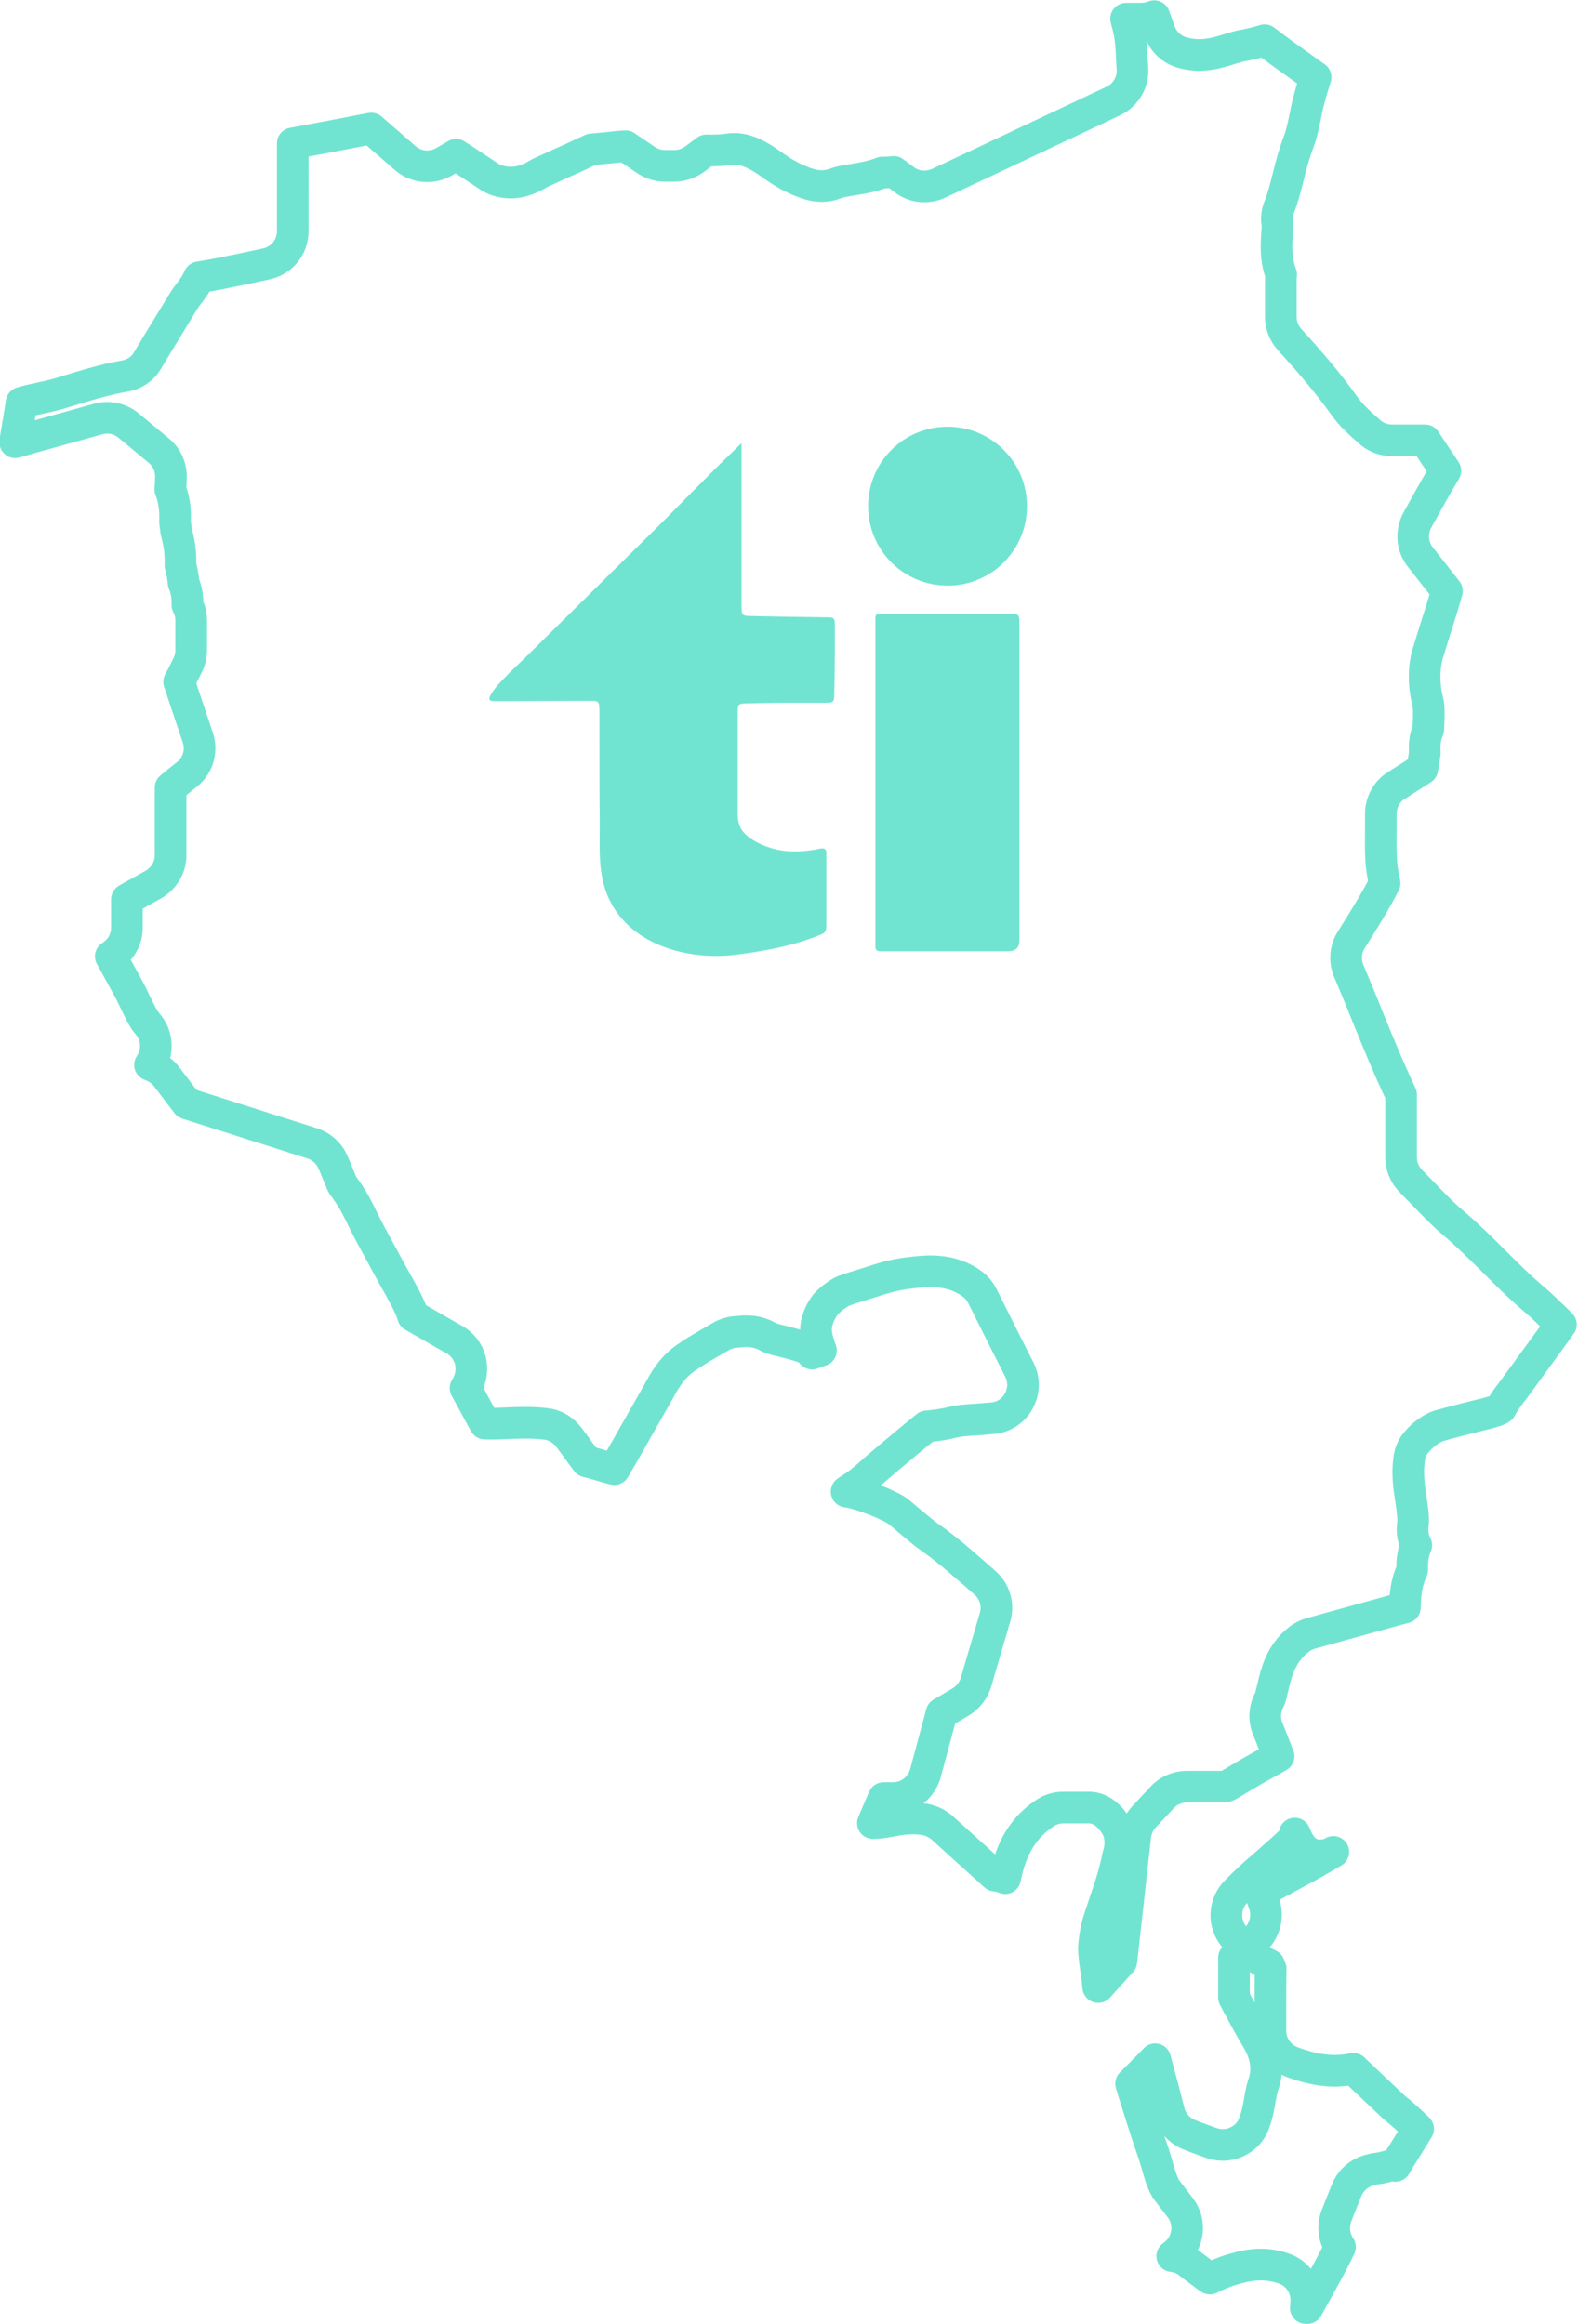 <?xml version="1.0" encoding="utf-8"?>
<!-- Generator: Adobe Illustrator 27.6.1, SVG Export Plug-In . SVG Version: 6.00 Build 0)  -->
<svg version="1.1" id="Livello_2_00000016046359499406933080000015522547951655355304_"
	 xmlns="http://www.w3.org/2000/svg" xmlns:xlink="http://www.w3.org/1999/xlink" x="0px" y="0px" viewBox="0 0 498.6 734.2"
	 style="enable-background:new 0 0 498.6 734.2;" xml:space="preserve">
<style type="text/css">
	.st0{fill:none;stroke:#71E4D1;stroke-width:10;stroke-linecap:round;stroke-linejoin:round;}
	.st1{fill:#71E4D1;}
</style>
<g id="Livello_1-2">
	<path class="st0" d="M448.1,672.5c-2,3.2-3.9,6.3-5.9,9.5c0.1-0.2-1.4,2.4-1.3,2.2c0.8-0.8-0.9-0.3-2.4,0.1
		c-1.4,0.4-2.3,0.6-3.2,0.7c-0.1,0-1.9,0.3-2,0.4c-3.5,0.7-6.5,3.2-7.8,6.5l-1.7,4.2l-1.5,3.8c-1.3,3.4-0.8,7.1,1.1,9.9
		c-2.1,4.5-4.6,8.9-7.1,13.5c-1.1,2-2.2,3.9-3.2,5.8h-0.5c0-0.5,0.1-1,0.1-1.4c0.5-4.9-2.4-9.5-7.1-11.1c-7.1-2.5-13.2-0.6-16.8,0.5
		c-2.6,0.8-4.7,1.8-6.5,2.7c-0.2-0.1-0.4-0.3-0.6-0.4l-4.4-3.3l-1.7-1.3c-1.5-1.2-3.3-1.9-5.2-2.1l0.8-0.6
		c4.4-3.6,5.2-10.1,1.8-14.6l-1.3-1.7l-2.9-3.8c-1.3-1.7-2.1-4.3-3-7.4c-0.5-1.8-1-3.5-1.6-5.2c-2-5.7-3.8-11.5-5.6-17.2
		c-0.4-1.3-0.8-2.7-1.2-4c1.1-1.2,2.3-2.3,3.5-3.5c1.4-1.4,2.8-2.8,4.1-4.2c1.5,5.5,3,11.1,4.4,16.7c0.9,3.3,3.3,6,6.5,7.2l3.1,1.2
		l3.6,1.3c2.7,1,5.6,0.9,8.2-0.3c2.6-1.2,4.6-3.3,5.5-6c0.9-2.3,1.4-4.9,1.8-7.4c0.3-1.5,0.5-3,1-4.5c1.2-3.2,1.9-8.2-1.9-14.5
		c-2.1-3.5-4.1-7.2-6.1-10.9l-1.2-2.3v-12.6c2.1-1.8,4.2-3.5,6.3-5.3c3.4-2.9,4.7-7.6,3.2-11.8c-0.4-1.2-0.9-2.4-1.3-3.5l15-8.1
		c1.5-0.8,3-1.7,4.6-2.6l3.6-2.1c-1.3,0.7-1.5,0.8-2.9,1c-4.9,0.7-7.5-2.2-9.3-6.8l0.4,0.9c-2.7,2.8-5.8,5.4-8.9,8.2
		c-3.4,2.9-6.8,5.9-10,9.2c-2.2,2.2-3.3,5.2-3.1,8.2s1.7,5.9,4.2,7.7c0.5,0.4,1,1,1.5,1.4c1.7,1.8,4.1,4.2,7.8,5.9
		c-0.6-0.4-0.3,0,0.5,1.2c-0.1,4.1-0.1,9-0.1,14l0,5.6c0,4.5,2.9,8.5,7.1,10c5.6,2,12.1,3.6,19.1,2c4.3,4.1,8.7,8.2,13,12.3
		C443.3,667.9,445.7,670.2,448.1,672.5L448.1,672.5z M35,302.1c3.1-1.9,5.1-5.3,5.1-9v-9c0.2-0.1,0.5-0.3,0.7-0.4l7.7-4.3
		c3.3-1.9,5.4-5.4,5.4-9.2v-21.4c1.7-1.4,3.4-2.8,5.2-4.2c3.5-2.8,4.8-7.4,3.4-11.6l-4.3-12.8c-0.5-1.6-1.1-3.2-1.6-4.8
		c0.9-1.7,1.8-3.4,2.6-5.1c0.8-1.5,1.2-3.2,1.2-4.9V196c0-1.8-0.4-3.4-1.2-4.9c0.1-1.9-0.1-4.4-1.2-7c-0.2-2.2-0.6-4.1-1-5.5
		c0.2-4.9-0.7-8.3-1.3-10.6l-0.4-3.1c0.1-2.6,0.1-6.2-1.5-10.3c0.2-2,0.2-3.1,0.2-4.1c0-3.2-1.4-6.2-3.9-8.2l-3-2.5l-6.5-5.4
		c-2.7-2.2-6.3-3-9.7-2l-15.8,4.4c-3.4,0.9-6.8,1.9-10.3,2.9c0.1-0.7,0.2-1.4,0.3-2.1c0.6-3.5,1.2-6.9,1.7-10.4
		c1.6-0.5,3.4-0.9,5.3-1.3c2.8-0.6,5.6-1.2,8.3-2.1c5.9-1.8,12.6-3.9,19-5c3-0.5,5.7-2.3,7.2-4.9l3.3-5.5l8.3-13.6
		c0.4-0.6,0.8-1.2,1.2-1.7c1.1-1.4,2.5-3.2,3.5-5.5c5.2-0.8,9.6-1.8,14.1-2.7l7-1.5c5-1,8.5-5.3,8.5-10.4V45.3
		c3.6-0.7,7.1-1.3,10.7-2c4.7-0.9,9.4-1.8,14.1-2.7c3.6,3.1,7.1,6.2,10.7,9.3c3.4,3,8.4,3.5,12.3,1.2c1.3-0.7,2.6-1.5,3.8-2.2l3.1,2
		l7.4,4.9c0.8,0.5,1.6,0.9,2.5,1.2c6.1,2,11.1-0.9,13.4-2.3c4-1.8,6.7-3.1,9.5-4.3l5.6-2.6l1.3-0.6c1.8-0.2,3.5-0.3,5.2-0.5
		c1.9-0.2,3.7-0.4,5.6-0.5c0.6,0.4,1.1,0.8,1.6,1.1l4.9,3.3c1.8,1.2,3.8,1.8,6,1.8h2.9c2.3,0,4.6-0.8,6.5-2.2
		c1.2-0.9,2.4-1.8,3.6-2.7c2.3,0.1,4.6,0,6.8-0.3c4.4-0.7,8.4,0.8,14.4,5.2c2.5,1.8,5.2,3.4,8.3,4.7c2.2,0.9,6.4,2.7,11.2,0.9
		c1.8-0.7,3.6-0.9,5.4-1.2c3.2-0.5,6.4-1.1,9.5-2.3c1,0,2.2,0,3.6-0.2c0.5,0.4,1,0.7,1.5,1.1l2,1.5c3.1,2.3,7.2,2.6,10.7,1l4.7-2.2
		l50.5-23.8c4-1.9,6.4-6.1,6-10.5l-0.2-3.1c-0.1-3.4-0.3-7.2-1.5-11.2c-0.1-0.4-0.2-0.8-0.3-1.2h4.8c1.4,0,2.8-0.3,4.1-0.8l1.8,5
		c1.2,3.2,3.8,5.6,7,6.5c6.2,1.8,11.5,0,15-1.1c2.9-0.9,4-1.1,5.2-1.3c1.8-0.4,3.8-0.8,5.9-1.5c3.8,2.9,7.5,5.6,11.2,8.2
		c1.6,1.2,3.2,2.3,4.9,3.5c-0.6,2-1.3,4-1.8,6c-0.6,2.1-1.1,4.3-1.5,6.5c-0.6,2.7-1.1,5.4-2.1,8c-1.4,3.7-2.4,7.4-3.3,11.1
		c-0.8,3.2-1.6,6.4-2.8,9.4c-0.7,1.7-0.9,3.5-0.6,5.3c0.1,1.1,0,2.2-0.1,3.4c-0.2,3.3-0.5,7.8,1.3,12.6c-0.1,0.9-0.1,1.6-0.1,2.2
		v11.2c0,2.7,1,5.2,2.8,7.2c6.7,7.3,12.5,14.2,17.5,21.2c1.6,2.2,3.5,4.1,5.5,5.9l1.8,1.6c2,2,4.7,3.1,7.5,3.1h10.5
		c2.1,3.2,4.2,6.4,6.4,9.6c-2.4,4-4.3,7.4-6.2,10.8l-2.6,4.7c-2.1,3.8-1.8,8.4,0.9,11.8c2.8,3.6,5.6,7.1,8.4,10.7
		c-0.1,0.2-0.1,0.5-0.2,0.7c-1,3.5-2.1,7-3.2,10.4l-2.6,8.4c-1.4,4.6-1.4,10.2-0.1,15.3c0.4,1.7,0.4,3.9,0.3,6.4
		c0,0.8-0.1,1.6-0.1,2.5c-1,2.2-1.3,4.7-1.1,7.5c-0.3,1.7-0.5,3.4-0.8,5l-3.6,2.3l-4.7,3c-3,1.9-4.8,5.3-4.8,8.9l0,4.1
		c0,3.5-0.1,6.9,0.1,10.3c0.1,2.5,0.6,5,1.1,7.5c-2.6,5.1-5.1,9.1-7.6,13.2l-3,4.8c-1.8,2.9-2.1,6.6-0.7,9.8c1.9,4.5,3.8,9,5.6,13.6
		c3.4,8.4,6.9,16.9,10.9,25.4v19.8c0,2.8,1.1,5.5,3.1,7.5l3.8,3.9c3.2,3.3,6.3,6.6,9.8,9.5c4.3,3.7,8.4,7.7,12.4,11.7
		c4.2,4.2,8.4,8.4,12.9,12.2c2.6,2.2,5,4.6,7.4,6.9c0.4,0.4,0.8,0.8,1.1,1.1l-3.3,4.6l-7.3,10l-4.3,5.9c-1.7,2.2-3,3.9-4.1,6
		c-0.6,0.6-3.4,1.3-4.4,1.6c-5,1.2-10.1,2.5-15.1,3.9c-2.1,0.6-5.3,2.9-6.7,4.7c-1.7,1.7-2.5,3.7-2.8,6.1c-0.6,4.8,0.1,9.2,0.7,13
		c0.4,3,0.8,5.5,0.5,7.6c-0.3,2.2,0.1,4.4,1.1,6.3c-1.4,3.2-1.3,6.2-1.3,7.9c-2,4.1-2.2,8.4-2.3,11.6c0,0,0,0.2,0,0.2
		c-0.8,0.2-1.5,0.4-2.3,0.6l-27.5,7.6c-1.3,0.4-2.6,1-3.7,1.9c-5.8,4.5-7.2,10.8-8.2,15c-0.4,1.6-0.7,3.2-1.1,4
		c-1.5,2.8-1.8,6.1-0.6,9c1.2,3,2.3,5.9,3.5,8.9c-0.5,0.3-1.1,0.6-1.6,0.9l-3.9,2.2c-3.1,1.7-6.1,3.5-9.1,5.3
		c-1.2,0.8-2.1,1.2-2.6,1.2l-8.5,0H375c-2.9,0-5.8,1.2-7.8,3.4l-5.7,6.1c-1.6,1.7-2.5,3.8-2.8,6.1l-2.6,23.6
		c-0.6,5.3-1.2,10.7-1.8,16c-2.4,2.7-4.9,5.4-7.3,8.1c-0.2-1.9-0.4-3.8-0.7-5.7c-0.4-2.9-0.8-5.5-0.6-7.7c0.3-3,0.8-5.8,1.8-8.7
		l1.5-4.5c1.6-4.6,3.2-9.3,4.2-14.6c1.1-3,1.1-6.7-0.4-9.4c-1.9-3.3-4.9-6.1-8.7-6.1H336c-2.1,0-4.2,0.6-5.9,1.8
		c-8.3,5.5-11.1,13.5-12.5,20.5c-1-0.4-2-0.7-3.2-0.8l-10.3-9.3l-6.4-5.8c-1.5-1.3-3.3-2.2-5.2-2.6c-4.3-0.8-8.2-0.1-11.4,0.5
		l-2.3,0.4c-1,0.1-2,0.2-3,0.2l3.4-7.9l3.2,0c4.7-0.1,8.7-3.3,10-7.8l3.7-13.8c0.5-1.7,0.9-3.4,1.4-5.2c2-1.2,4.1-2.4,6.1-3.6
		c2.3-1.4,4-3.6,4.8-6.2l1.5-5.2l4.5-15.3c1.2-4-0.1-8.3-3.3-11l-2.7-2.4l-7.2-6.2c-1.7-1.4-3.5-2.8-5.2-4.1l-2.1-1.5l-1.9-1.4
		l-4.6-3.8l-3.3-2.8c-2.2-1.9-11.9-5.9-16.6-6.5c0.4-0.3,0.9-0.6,1.3-0.9c2.5-1.5,4.8-3.5,7-5.5l2.2-1.9l3.3-2.8
		c3.8-3.2,7.6-6.4,11.5-9.5l1.1-0.1c2.2-0.3,4.4-0.5,6.6-1.1c2.7-0.7,5.5-0.8,8.4-1l4.8-0.4c3.5-0.3,6.6-2.4,8.2-5.4
		c1.7-3.1,1.8-6.8,0.2-9.9l-4.4-8.7l-7.3-14.6c-0.8-1.5-1.8-2.8-3.2-3.8c-6.9-5.1-14.7-4.1-19.8-3.5c-5.2,0.6-8.8,1.8-12.2,2.9
		l-3.5,1.1c-1.6,0.5-3.3,1-4.9,1.6c-1.7,0.6-4.5,2.8-5.7,4.1c-2,2.3-3.6,6.2-3.2,9.3c0.3,2.1,0.9,3.9,1.5,5.5
		c-0.9,0.3-1.9,0.6-2.8,1c1.3-0.3,0.4-0.7-0.3-1c-3.2-1.5-6.1-2.1-8.7-2.8c-2.1-0.5-3.8-0.9-4.9-1.5c-3.8-2.2-7.6-1.8-9.4-1.6
		c-1.9,0-4.1,0.6-5.7,1.6l-3.1,1.8c-2.8,1.6-5.6,3.3-8.3,5.2c-4.2,3.1-6.5,7.3-8.1,10.3c-4.3,7.6-8,14-11.6,20.4l-2.4,4.1
		c-1.1-0.3-2.4-0.6-3.6-1c-1.7-0.5-3.4-1-5.1-1.4c-1.9-2.5-3.7-5.1-5.6-7.6c-1.8-2.4-4.4-4-7.4-4.3c-4-0.5-8.2-0.4-12.2-0.2
		c-2.5,0.1-4.9,0.2-7,0.1c-2-3.7-4.1-7.5-6.1-11.2c0.1-0.2,0.3-0.4,0.4-0.7c1.4-2.4,1.8-5.4,1.1-8.1c-0.7-2.7-2.5-5.1-5-6.5
		l-4.4-2.5l-8.7-5c-0.7-2.5-2.5-5.8-4.3-9.1l-1.7-3c-2.6-4.8-5.1-9.4-7.6-14c-0.7-1.3-1.4-2.7-2.1-4.1c-1.6-3.3-3.4-7-6.2-10.7
		c-0.6-0.7-1.2-2.5-1.9-4.1c-0.5-1.3-1-2.5-1.6-3.8c-1.2-2.7-3.6-4.8-6.4-5.7c-13.2-4.2-26.4-8.4-39.6-12.6
		c-2.1-2.8-4.3-5.6-6.4-8.4c-1.2-1.6-2.8-2.8-4.6-3.5l-0.7-0.3l0.4-0.7c2.3-3.9,1.8-8.9-1.2-12.3c-1.4-1.6-2.4-3.9-3.7-6.5l-1.5-3.1
		C39.6,310.4,37.3,306.3,35,302.1L35,302.1z"/>
	<path class="st1" d="M276.6,246.9v-49.5c0-0.8,0-1.5,0-2.3c0-0.8,0.4-1.2,1.3-1.2c1,0,2,0,3,0c12.5,0,25,0,37.5,0
		c3.7,0,3.7,0,3.7,3.6v99.6c0,2.2-1.1,3.3-3.3,3.4c-13,0-26,0-39,0c-0.6,0-1.2,0-1.8,0c-0.9,0-1.4-0.5-1.4-1.4c0-0.8,0-1.5,0-2.3
		V246.9"/>
	<path class="st1" d="M324.5,159.9c0,13.9-11.2,25.1-25.1,25.1s-25.1-11.2-25.1-25.1s11.2-25.1,25.1-25.1S324.5,146,324.5,159.9"/>
	<path class="st1" d="M263.8,197.7c0-2.5-0.2-2.7-2.8-2.7c-7.8-0.1-15.8-0.2-23.6-0.4c-2.9,0-3.1-0.3-3.1-3.2c0-4.3,0-51.4,0-51.4
		l0,0c-3.4,3.3-6.9,6.6-10.2,10c-5.8,5.7-11.4,11.6-17.2,17.3c-13.6,13.4-27.2,26.9-40.8,40.3c-1.9,1.8-3.8,3.6-5.6,5.4
		c-1.8,1.9-3.7,3.7-5.1,5.9c-1.4,2.2-0.9,2.7,1.4,2.6c0.8,0,1.7,0,2.5,0c9.1,0,18.1-0.1,27.1-0.1c2.8,0,2.9,0.1,3,3
		c0,3.1,0,6.2,0,9.3c0,8.8,0,17.5,0.1,26.3c0,8.1-0.6,16.2,2.8,23.7c6.8,14.9,25.2,19.8,40.2,17.9c8.6-1.1,17.2-2.6,25.4-5.8
		c3.2-1.2,3.2-1.2,3.2-4.7c0-6.6,0-13.2,0-19.9c0-0.6,0-1.2,0-1.8c0-1.1-0.6-1.5-1.6-1.4c-1.1,0.2-2.3,0.5-3.5,0.6
		c-6.1,0.9-12,0.2-17.5-2.9c-3.5-2-5.5-4.3-5.4-8.7c0,0,0-27.4,0-32.3c0-2.2,0.3-2.4,2.5-2.5c4.8-0.1,9.6-0.2,14.3-0.2
		c3.6,0,7.2,0,10.8,0c2.7,0,2.9-0.2,2.9-2.8C263.8,212.1,263.8,204.9,263.8,197.7"/>
</g>
</svg>
